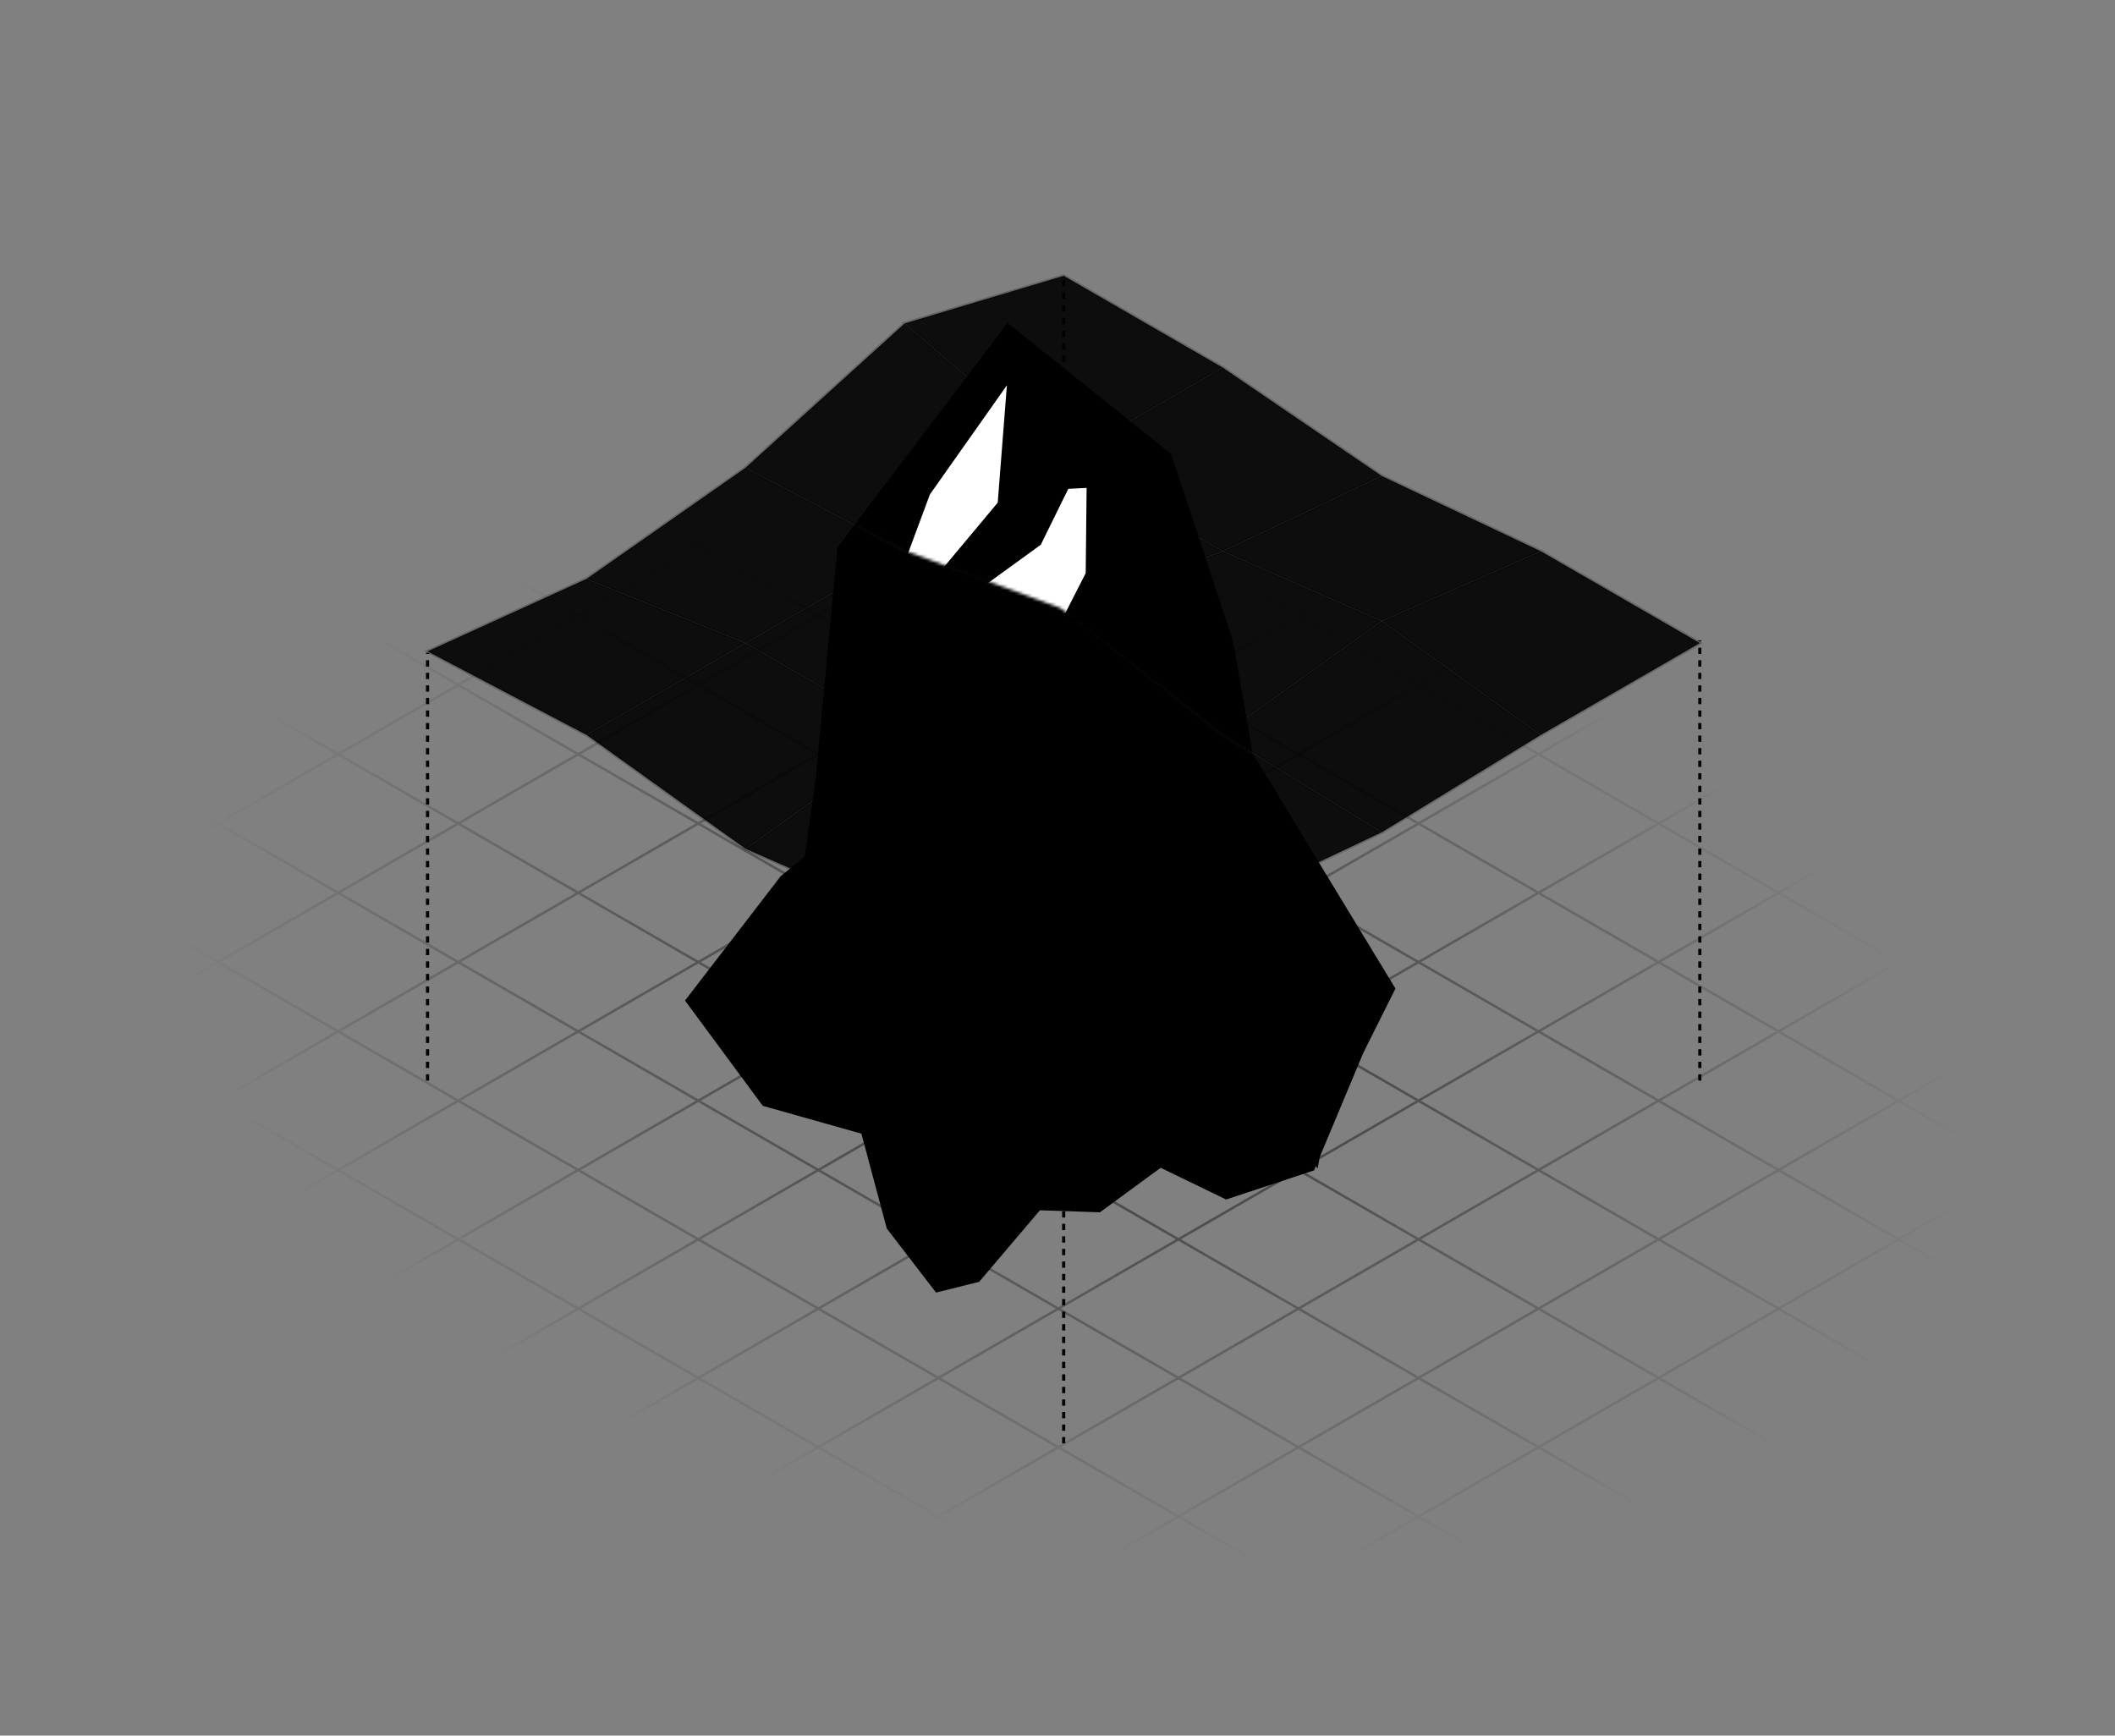 <svg width="708" height="581" viewBox="0 0 708 581" fill="none" xmlns="http://www.w3.org/2000/svg">
<rect x="0" y="0" width="708" height="581" fill="#808080" stroke="none"/>
<g clip-path="url(#clip0_3944_18132)">
<mask id="mask0_3944_18132" style="mask-type:alpha" maskUnits="userSpaceOnUse" x="-106" y="81" width="934" height="539">
<rect width="591.267" height="485.206" transform="matrix(0.866 0.5 -0.866 0.5 315.055 81.418)" fill="#D9D9D9" style="fill:#D9D9D9;fill:color(display-p3 0.851 0.851 0.851);fill-opacity:1;"/>
</mask>
<g mask="url(#mask0_3944_18132)">
<g opacity="0.4">
<mask id="mask1_3944_18132" style="mask-type:alpha" maskUnits="userSpaceOnUse" x="-217" y="5" width="1162" height="671">
<path d="M944.394 363.734L403.786 675.826L-216.15 317.937L324.457 5.844L944.394 363.734Z" fill="url(#paint0_radial_3944_18132)" style=""/>
</mask>
<g mask="url(#mask1_3944_18132)">
<line y1="-0.483" x2="907.125" y2="-0.483" transform="matrix(-0.866 0.5 -0.866 -0.5 434.162 -72.519)" stroke="#726863" style="stroke:#726863;stroke:color(display-p3 0.446 0.407 0.39);stroke-opacity:1;" stroke-width="0.967"/>
<line y1="-0.483" x2="907.125" y2="-0.483" transform="matrix(-0.866 0.5 -0.866 -0.5 474.346 -49.321)" stroke="#726863" style="stroke:#726863;stroke:color(display-p3 0.446 0.407 0.39);stroke-opacity:1;" stroke-width="0.967"/>
<line y1="-0.483" x2="907.125" y2="-0.483" transform="matrix(-0.866 0.5 -0.866 -0.5 514.529 -26.123)" stroke="#726863" style="stroke:#726863;stroke:color(display-p3 0.446 0.407 0.39);stroke-opacity:1;" stroke-width="0.967"/>
<line y1="-0.483" x2="907.125" y2="-0.483" transform="matrix(-0.866 0.5 -0.866 -0.5 554.713 -2.925)" stroke="#726863" style="stroke:#726863;stroke:color(display-p3 0.446 0.407 0.39);stroke-opacity:1;" stroke-width="0.967"/>
<line y1="-0.483" x2="907.125" y2="-0.483" transform="matrix(-0.866 0.5 -0.866 -0.5 594.896 20.273)" stroke="#726863" style="stroke:#726863;stroke:color(display-p3 0.446 0.407 0.39);stroke-opacity:1;" stroke-width="0.967"/>
<line y1="-0.483" x2="907.125" y2="-0.483" transform="matrix(-0.866 0.5 -0.866 -0.5 635.08 43.471)" stroke="#726863" style="stroke:#726863;stroke:color(display-p3 0.446 0.407 0.39);stroke-opacity:1;" stroke-width="0.967"/>
<line y1="-0.483" x2="907.125" y2="-0.483" transform="matrix(-0.866 0.5 -0.866 -0.5 675.264 66.668)" stroke="#726863" style="stroke:#726863;stroke:color(display-p3 0.446 0.407 0.39);stroke-opacity:1;" stroke-width="0.967"/>
<line y1="-0.483" x2="907.125" y2="-0.483" transform="matrix(-0.866 0.5 -0.866 -0.5 715.447 89.867)" stroke="#726863" style="stroke:#726863;stroke:color(display-p3 0.446 0.407 0.39);stroke-opacity:1;" stroke-width="0.967"/>
<line y1="-0.483" x2="907.125" y2="-0.483" transform="matrix(-0.866 0.5 -0.866 -0.5 755.63 113.064)" stroke="#726863" style="stroke:#726863;stroke:color(display-p3 0.446 0.407 0.39);stroke-opacity:1;" stroke-width="0.967"/>
<line y1="-0.483" x2="907.125" y2="-0.483" transform="matrix(-0.866 0.5 -0.866 -0.5 795.813 136.262)" stroke="#726863" style="stroke:#726863;stroke:color(display-p3 0.446 0.407 0.39);stroke-opacity:1;" stroke-width="0.967"/>
<line y1="-0.483" x2="907.125" y2="-0.483" transform="matrix(-0.866 0.5 -0.866 -0.5 835.997 159.46)" stroke="#726863" style="stroke:#726863;stroke:color(display-p3 0.446 0.407 0.39);stroke-opacity:1;" stroke-width="0.967"/>
<line y1="-0.483" x2="907.125" y2="-0.483" transform="matrix(-0.866 0.5 -0.866 -0.5 876.181 182.658)" stroke="#726863" style="stroke:#726863;stroke:color(display-p3 0.446 0.407 0.39);stroke-opacity:1;" stroke-width="0.967"/>
<line y1="-0.483" x2="907.125" y2="-0.483" transform="matrix(-0.866 0.5 -0.866 -0.5 916.364 205.856)" stroke="#726863" style="stroke:#726863;stroke:color(display-p3 0.446 0.407 0.39);stroke-opacity:1;" stroke-width="0.967"/>
<line y1="-0.483" x2="907.125" y2="-0.483" transform="matrix(-0.866 0.5 -0.866 -0.5 956.548 229.054)" stroke="#726863" style="stroke:#726863;stroke:color(display-p3 0.446 0.407 0.39);stroke-opacity:1;" stroke-width="0.967"/>
<line y1="-0.483" x2="907.125" y2="-0.483" transform="matrix(-0.866 0.5 -0.866 -0.5 996.731 252.252)" stroke="#726863" style="stroke:#726863;stroke:color(display-p3 0.446 0.407 0.39);stroke-opacity:1;" stroke-width="0.967"/>
<line y1="-0.483" x2="907.125" y2="-0.483" transform="matrix(-0.866 0.5 -0.866 -0.5 1036.92 275.45)" stroke="#726863" style="stroke:#726863;stroke:color(display-p3 0.446 0.407 0.39);stroke-opacity:1;" stroke-width="0.967"/>
<line y1="-0.483" x2="907.125" y2="-0.483" transform="matrix(-0.866 0.5 -0.866 -0.5 1077.1 298.648)" stroke="#726863" style="stroke:#726863;stroke:color(display-p3 0.446 0.407 0.39);stroke-opacity:1;" stroke-width="0.967"/>
<line y1="-0.483" x2="907.125" y2="-0.483" transform="matrix(-0.866 0.5 -0.866 -0.5 1117.28 321.845)" stroke="#726863" style="stroke:#726863;stroke:color(display-p3 0.446 0.407 0.39);stroke-opacity:1;" stroke-width="0.967"/>
<line y1="-0.483" x2="907.125" y2="-0.483" transform="matrix(-0.866 0.5 -0.866 -0.5 1157.46 345.043)" stroke="#726863" style="stroke:#726863;stroke:color(display-p3 0.446 0.407 0.39);stroke-opacity:1;" stroke-width="0.967"/>
<line y1="-0.483" x2="907.125" y2="-0.483" transform="matrix(-0.866 -0.5 0.866 -0.5 1099.38 357.393)" stroke="#726863" style="stroke:#726863;stroke:color(display-p3 0.446 0.407 0.39);stroke-opacity:1;" stroke-width="0.967"/>
<line y1="-0.483" x2="907.125" y2="-0.483" transform="matrix(-0.866 -0.5 0.866 -0.5 1059.2 380.591)" stroke="#726863" style="stroke:#726863;stroke:color(display-p3 0.446 0.407 0.39);stroke-opacity:1;" stroke-width="0.967"/>
<line y1="-0.483" x2="907.125" y2="-0.483" transform="matrix(-0.866 -0.5 0.866 -0.5 1019.01 403.789)" stroke="#726863" style="stroke:#726863;stroke:color(display-p3 0.446 0.407 0.39);stroke-opacity:1;" stroke-width="0.967"/>
<line y1="-0.483" x2="907.125" y2="-0.483" transform="matrix(-0.866 -0.5 0.866 -0.5 978.829 426.987)" stroke="#726863" style="stroke:#726863;stroke:color(display-p3 0.446 0.407 0.39);stroke-opacity:1;" stroke-width="0.967"/>
<line y1="-0.483" x2="907.125" y2="-0.483" transform="matrix(-0.866 -0.5 0.866 -0.5 938.646 450.185)" stroke="#726863" style="stroke:#726863;stroke:color(display-p3 0.446 0.407 0.39);stroke-opacity:1;" stroke-width="0.967"/>
<line y1="-0.483" x2="907.125" y2="-0.483" transform="matrix(-0.866 -0.5 0.866 -0.5 898.462 473.383)" stroke="#726863" style="stroke:#726863;stroke:color(display-p3 0.446 0.407 0.39);stroke-opacity:1;" stroke-width="0.967"/>
<line y1="-0.483" x2="907.125" y2="-0.483" transform="matrix(-0.866 -0.5 0.866 -0.5 858.278 496.581)" stroke="#726863" style="stroke:#726863;stroke:color(display-p3 0.446 0.407 0.39);stroke-opacity:1;" stroke-width="0.967"/>
<line y1="-0.483" x2="907.125" y2="-0.483" transform="matrix(-0.866 -0.5 0.866 -0.5 818.095 519.779)" stroke="#726863" style="stroke:#726863;stroke:color(display-p3 0.446 0.407 0.39);stroke-opacity:1;" stroke-width="0.967"/>
<line y1="-0.483" x2="907.125" y2="-0.483" transform="matrix(-0.866 -0.5 0.866 -0.5 777.911 542.977)" stroke="#726863" style="stroke:#726863;stroke:color(display-p3 0.446 0.407 0.39);stroke-opacity:1;" stroke-width="0.967"/>
<line y1="-0.483" x2="907.125" y2="-0.483" transform="matrix(-0.866 -0.5 0.866 -0.5 737.729 566.175)" stroke="#726863" style="stroke:#726863;stroke:color(display-p3 0.446 0.407 0.39);stroke-opacity:1;" stroke-width="0.967"/>
<line y1="-0.483" x2="907.125" y2="-0.483" transform="matrix(-0.866 -0.5 0.866 -0.5 697.545 589.372)" stroke="#726863" style="stroke:#726863;stroke:color(display-p3 0.446 0.407 0.39);stroke-opacity:1;" stroke-width="0.967"/>
<line y1="-0.483" x2="907.125" y2="-0.483" transform="matrix(-0.866 -0.5 0.866 -0.5 657.361 612.57)" stroke="#726863" style="stroke:#726863;stroke:color(display-p3 0.446 0.407 0.39);stroke-opacity:1;" stroke-width="0.967"/>
<line y1="-0.483" x2="907.125" y2="-0.483" transform="matrix(-0.866 -0.5 0.866 -0.5 617.178 635.768)" stroke="#726863" style="stroke:#726863;stroke:color(display-p3 0.446 0.407 0.39);stroke-opacity:1;" stroke-width="0.967"/>
<line y1="-0.483" x2="907.125" y2="-0.483" transform="matrix(-0.866 -0.5 0.866 -0.5 576.994 658.966)" stroke="#726863" style="stroke:#726863;stroke:color(display-p3 0.446 0.407 0.39);stroke-opacity:1;" stroke-width="0.967"/>
<line y1="-0.483" x2="907.125" y2="-0.483" transform="matrix(-0.866 -0.5 0.866 -0.5 536.811 682.164)" stroke="#726863" style="stroke:#726863;stroke:color(display-p3 0.446 0.407 0.39);stroke-opacity:1;" stroke-width="0.967"/>
<line y1="-0.483" x2="907.125" y2="-0.483" transform="matrix(-0.866 -0.5 0.866 -0.5 496.627 705.362)" stroke="#726863" style="stroke:#726863;stroke:color(display-p3 0.446 0.407 0.39);stroke-opacity:1;" stroke-width="0.967"/>
<line y1="-0.483" x2="907.125" y2="-0.483" transform="matrix(-0.866 -0.5 0.866 -0.5 456.443 728.56)" stroke="#726863" style="stroke:#726863;stroke:color(display-p3 0.446 0.407 0.39);stroke-opacity:1;" stroke-width="0.967"/>
<line y1="-0.483" x2="907.125" y2="-0.483" transform="matrix(-0.866 -0.5 0.866 -0.5 416.26 751.758)" stroke="#726863" style="stroke:#726863;stroke:color(display-p3 0.446 0.407 0.39);stroke-opacity:1;" stroke-width="0.967"/>
<line y1="-0.483" x2="907.125" y2="-0.483" transform="matrix(-0.866 -0.5 0.866 -0.5 376.077 774.956)" stroke="#726863" style="stroke:#726863;stroke:color(display-p3 0.446 0.407 0.39);stroke-opacity:1;" stroke-width="0.967"/>
<line y1="-0.483" x2="907.125" y2="-0.483" transform="matrix(-0.866 -0.5 0.866 -0.5 335.894 798.154)" stroke="#726863" style="stroke:#726863;stroke:color(display-p3 0.446 0.407 0.39);stroke-opacity:1;" stroke-width="0.967"/>
<line y1="-0.483" x2="907.125" y2="-0.483" transform="matrix(-0.866 -0.5 0.866 -0.5 295.71 821.352)" stroke="#726863" style="stroke:#726863;stroke:color(display-p3 0.446 0.407 0.39);stroke-opacity:1;" stroke-width="0.967"/>
</g>
</g>
</g>
<mask id="mask2_3944_18132" style="mask-type:alpha" maskUnits="userSpaceOnUse" x="224" y="148" width="302" height="405">
<path d="M224.414 370.146C224.355 377.716 229.677 386.991 236.263 390.794L513.054 550.614C519.574 554.378 524.868 551.353 524.902 543.846L525.895 326.244C525.931 318.439 520.284 308.913 513.514 305.355L461.845 278.205L410.07 246.831C409.419 246.437 408.771 245.983 408.132 245.472L357.505 205.036C356.042 203.868 354.54 202.998 353.077 202.472L302.683 184.357C302.122 184.155 301.554 183.902 300.983 183.601L237.452 150.001C231.149 146.668 226.159 149.741 226.102 156.992L224.414 370.146Z" fill="white" style="fill:white;fill-opacity:1;"/>
</mask>
<g mask="url(#mask2_3944_18132)">
<path opacity="0.9" d="M298.48 167.003L337.195 107.914L388.731 144.382L419.083 207.839L418.713 251.192L467.137 330.92L456.326 352.542L439.909 391.781L410.438 401.531L388.533 390.917L368.209 405.821L348.112 405.143L327.788 429.08L313.336 432.693L296.851 411.24L288.357 379.497L255.332 370.177L229.306 334.941L261.338 293.299L296.345 264.717L298.48 167.003Z" fill="#09475C" style="fill:#09475C;fill:color(display-p3 0.035 0.279 0.361);fill-opacity:1;"/>
<path opacity="0.4" d="M407.504 221.819L398.429 201.192L394.21 225.859L391.062 242.444L374.703 265.704L395.067 278.343L405.134 263.364L407.504 221.819Z" fill="#29A7D1" style="fill:#29A7D1;fill:color(display-p3 0.16 0.656 0.821);fill-opacity:1;"/>
<path opacity="0.4" d="M451.919 330.118L444.067 303.261L429.096 289.677L405.872 298.886L407.934 321.577L426.839 338.838L428.483 374.183L441.086 391.171L451.919 330.118Z" fill="#29A7D1" style="fill:#29A7D1;fill:color(display-p3 0.16 0.656 0.821);fill-opacity:1;"/>
<path opacity="0.5" d="M280.321 183.353L337.196 107.914L354.491 137.282L370.368 146.455L383.793 202.949L383.087 265.749L353.556 309.194L340.819 371.569L321.647 390.042L312.012 420.989L290.408 386.538L286.962 364.566L274.013 354.443L255.536 370.118L246.452 345.816L265.884 311.215L273.039 261.092L280.321 183.353Z" fill="#29A7D1" style="fill:#29A7D1;fill:color(display-p3 0.16 0.656 0.821);fill-opacity:1;"/>
<path opacity="0.4" d="M287.692 241.742L301.942 190.247L315.681 157.745L340.73 126.698L335.086 157.392L355.901 163.037L322.757 218.471L323.836 254.003L308.814 296.131L291.505 276.863L287.692 241.742Z" fill="#29A7D1" style="fill:#29A7D1;fill:color(display-p3 0.16 0.656 0.821);fill-opacity:1;"/>
<path opacity="0.4" d="M376.376 236.095L373.557 193.06L337.57 218.461L344.27 245.267L366.142 257.259L376.376 236.095Z" fill="#29A7D1" style="fill:#29A7D1;fill:color(display-p3 0.16 0.656 0.821);fill-opacity:1;"/>
<path opacity="0.6" d="M381.085 358.853L369.343 315.046L363.02 326.788L362.794 355.241L356.018 374.659L338.855 402.661L365.952 402.434L381.084 383.015L381.085 358.853Z" fill="#29A7D1" style="fill:#29A7D1;fill:color(display-p3 0.16 0.656 0.821);fill-opacity:1;"/>
<path opacity="0.9" d="M332.634 353.371L331.052 318.745L316.729 333.131L314.608 362.539L323.455 373.825L332.634 353.371Z" fill="#29A7D1" style="fill:#29A7D1;fill:color(display-p3 0.16 0.656 0.821);fill-opacity:1;"/>
<path opacity="0.9" d="M443.282 333.91L438.695 312.629L426.022 331.993L428.212 354.185L429.856 373.911L443.282 333.91Z" fill="#29A7D1" style="fill:#29A7D1;fill:color(display-p3 0.16 0.656 0.821);fill-opacity:1;"/>
<path opacity="0.9" d="M273.145 319.06L262.83 350.491L284.136 336.318L294.564 345.338L298.165 307.696L283.422 280.612L273.145 319.06Z" fill="#29A7D1" style="fill:#29A7D1;fill:color(display-p3 0.16 0.656 0.821);fill-opacity:1;"/>
<path opacity="0.9" d="M372.427 376.644L371.377 359.082L357.376 380.76L352.859 395.889L363.04 397.249L372.427 376.644Z" fill="#29A7D1" style="fill:#29A7D1;fill:color(display-p3 0.16 0.656 0.821);fill-opacity:1;"/>
</g>
<path d="M356.068 242.92L356.068 92.553" stroke="#726863" style="stroke:#726863;stroke:color(display-p3 0.446 0.407 0.39);stroke-opacity:1;" stroke-width="1.05" stroke-dasharray="2.1 2.1"/>
<path d="M143.121 361.726L143.121 218.526" stroke="#726863" style="stroke:#726863;stroke:color(display-p3 0.446 0.407 0.39);stroke-opacity:1;" stroke-width="1.05" stroke-dasharray="2.1 2.1"/>
<path d="M356.068 483.162L356.068 343.938" stroke="#726863" style="stroke:#726863;stroke:color(display-p3 0.446 0.407 0.39);stroke-opacity:1;" stroke-width="1.05" stroke-dasharray="2.1 2.1"/>
<path d="M569.017 361.726L569.017 214.35" stroke="#726863" style="stroke:#726863;stroke:color(display-p3 0.446 0.407 0.39);stroke-opacity:1;" stroke-width="1.05" stroke-dasharray="2.1 2.1"/>
<g opacity="0.9">
<path fill-rule="evenodd" clip-rule="evenodd" d="M515.781 246.012L462.544 278.597L409.307 246.012L462.544 207.877L515.781 246.012Z" fill="#09475C" style="fill:#09475C;fill:color(display-p3 0.035 0.279 0.361);fill-opacity:1;"/>
<path fill-rule="evenodd" clip-rule="evenodd" d="M356.069 276.748L409.307 246.011L462.544 278.597L409.306 303.785L356.069 276.748Z" fill="#09475C" style="fill:#09475C;fill:color(display-p3 0.035 0.279 0.361);fill-opacity:1;"/>
<path fill-rule="evenodd" clip-rule="evenodd" d="M356.069 276.748L409.306 303.785L356.069 343.769L302.832 307.484L356.069 276.748Z" fill="#09475C" style="fill:#09475C;fill:color(display-p3 0.035 0.279 0.361);fill-opacity:1;"/>
<path fill-rule="evenodd" clip-rule="evenodd" d="M249.596 284.146L302.833 246.012L356.07 276.748L302.833 307.484L249.596 284.146Z" fill="#09475C" style="fill:#09475C;fill:color(display-p3 0.035 0.279 0.361);fill-opacity:1;"/>
<path fill-rule="evenodd" clip-rule="evenodd" d="M409.306 246.011L356.069 276.748L302.832 246.011L356.069 204.178L409.306 246.011Z" fill="#09475C" style="fill:#09475C;fill:color(display-p3 0.035 0.279 0.361);fill-opacity:1;"/>
<path fill-rule="evenodd" clip-rule="evenodd" d="M409.307 184.539L462.544 207.877L409.307 246.011L356.07 204.178L409.307 184.539Z" fill="#09475C" style="fill:#09475C;fill:color(display-p3 0.035 0.279 0.361);fill-opacity:1;"/>
<path fill-rule="evenodd" clip-rule="evenodd" d="M515.781 184.539L462.544 207.877L409.307 184.539L462.544 159.351L515.781 184.539Z" fill="#09475C" style="fill:#09475C;fill:color(display-p3 0.035 0.279 0.361);fill-opacity:1;"/>
<path fill-rule="evenodd" clip-rule="evenodd" d="M515.78 184.539L569.017 215.275L515.78 246.011L462.543 207.877L515.78 184.539Z" fill="#09475C" style="fill:#09475C;fill:color(display-p3 0.035 0.279 0.361);fill-opacity:1;"/>
<path fill-rule="evenodd" clip-rule="evenodd" d="M409.306 123.066L462.543 159.351L409.306 184.539L356.069 153.802L409.306 123.066Z" fill="#09475C" style="fill:#09475C;fill:color(display-p3 0.035 0.279 0.361);fill-opacity:1;"/>
<path fill-rule="evenodd" clip-rule="evenodd" d="M409.306 184.539L356.069 204.178L302.832 184.539L356.069 153.802L409.306 184.539Z" fill="#09475C" style="fill:#09475C;fill:color(display-p3 0.035 0.279 0.361);fill-opacity:1;"/>
<path fill-rule="evenodd" clip-rule="evenodd" d="M302.833 184.539L356.07 204.178L302.833 246.012L249.596 215.275L302.833 184.539Z" fill="#09475C" style="fill:#09475C;fill:color(display-p3 0.035 0.279 0.361);fill-opacity:1;"/>
<path fill-rule="evenodd" clip-rule="evenodd" d="M249.595 215.275L302.832 246.012L249.595 284.146L196.358 246.012L249.595 215.275Z" fill="#09475C" style="fill:#09475C;fill:color(display-p3 0.035 0.279 0.361);fill-opacity:1;"/>
<path fill-rule="evenodd" clip-rule="evenodd" d="M143.121 218.049L196.358 193.786L249.595 215.275L196.358 246.011L143.121 218.049Z" fill="#09475C" style="fill:#09475C;fill:color(display-p3 0.035 0.279 0.361);fill-opacity:1;"/>
<path fill-rule="evenodd" clip-rule="evenodd" d="M249.595 215.275L196.357 193.786L249.595 156.576L302.832 184.539L249.595 215.275Z" fill="#09475C" style="fill:#09475C;fill:color(display-p3 0.035 0.279 0.361);fill-opacity:1;"/>
<path fill-rule="evenodd" clip-rule="evenodd" d="M249.596 156.577L302.833 108.27L356.07 153.802L302.833 184.539L249.596 156.577Z" fill="#09475C" style="fill:#09475C;fill:color(display-p3 0.035 0.279 0.361);fill-opacity:1;"/>
<path fill-rule="evenodd" clip-rule="evenodd" d="M356.07 92.329L409.307 123.066L356.07 153.802L302.833 108.27L356.07 92.329Z" fill="#09475C" style="fill:#09475C;fill:color(display-p3 0.035 0.279 0.361);fill-opacity:1;"/>
</g>
<g opacity="0.2">
<path fill-rule="evenodd" clip-rule="evenodd" d="M515.781 246.012L462.544 278.597L409.307 246.012L462.544 207.877L515.781 246.012Z" stroke="#29A7D1" style="stroke:#29A7D1;stroke:color(display-p3 0.16 0.656 0.821);stroke-opacity:1;" stroke-width="1.05"/>
<path fill-rule="evenodd" clip-rule="evenodd" d="M356.069 276.748L409.307 246.011L462.544 278.597L409.306 303.785L356.069 276.748Z" stroke="#29A7D1" style="stroke:#29A7D1;stroke:color(display-p3 0.16 0.656 0.821);stroke-opacity:1;" stroke-width="1.05"/>
<path fill-rule="evenodd" clip-rule="evenodd" d="M356.069 276.748L409.306 303.785L356.069 343.769L302.832 307.484L356.069 276.748Z" stroke="#29A7D1" style="stroke:#29A7D1;stroke:color(display-p3 0.16 0.656 0.821);stroke-opacity:1;" stroke-width="1.05"/>
<path fill-rule="evenodd" clip-rule="evenodd" d="M249.596 284.146L302.833 246.012L356.07 276.748L302.833 307.484L249.596 284.146Z" stroke="#29A7D1" style="stroke:#29A7D1;stroke:color(display-p3 0.16 0.656 0.821);stroke-opacity:1;" stroke-width="1.05"/>
<path fill-rule="evenodd" clip-rule="evenodd" d="M409.306 246.011L356.069 276.748L302.832 246.011L356.069 204.178L409.306 246.011Z" stroke="#29A7D1" style="stroke:#29A7D1;stroke:color(display-p3 0.16 0.656 0.821);stroke-opacity:1;" stroke-width="1.05"/>
<path fill-rule="evenodd" clip-rule="evenodd" d="M409.307 184.539L462.544 207.877L409.307 246.011L356.07 204.178L409.307 184.539Z" stroke="#29A7D1" style="stroke:#29A7D1;stroke:color(display-p3 0.16 0.656 0.821);stroke-opacity:1;" stroke-width="1.05"/>
<path fill-rule="evenodd" clip-rule="evenodd" d="M515.781 184.539L462.544 207.877L409.307 184.539L462.544 159.351L515.781 184.539Z" stroke="#29A7D1" style="stroke:#29A7D1;stroke:color(display-p3 0.16 0.656 0.821);stroke-opacity:1;" stroke-width="1.05"/>
<path fill-rule="evenodd" clip-rule="evenodd" d="M515.78 184.539L569.017 215.275L515.78 246.011L462.543 207.877L515.78 184.539Z" stroke="#29A7D1" style="stroke:#29A7D1;stroke:color(display-p3 0.16 0.656 0.821);stroke-opacity:1;" stroke-width="1.05"/>
<path fill-rule="evenodd" clip-rule="evenodd" d="M409.306 123.066L462.543 159.351L409.306 184.539L356.069 153.802L409.306 123.066Z" stroke="#29A7D1" style="stroke:#29A7D1;stroke:color(display-p3 0.16 0.656 0.821);stroke-opacity:1;" stroke-width="1.05"/>
<path fill-rule="evenodd" clip-rule="evenodd" d="M409.306 184.539L356.069 204.178L302.832 184.539L356.069 153.802L409.306 184.539Z" stroke="#29A7D1" style="stroke:#29A7D1;stroke:color(display-p3 0.16 0.656 0.821);stroke-opacity:1;" stroke-width="1.05"/>
<path fill-rule="evenodd" clip-rule="evenodd" d="M302.833 184.539L356.07 204.178L302.833 246.012L249.596 215.275L302.833 184.539Z" stroke="#29A7D1" style="stroke:#29A7D1;stroke:color(display-p3 0.16 0.656 0.821);stroke-opacity:1;" stroke-width="1.05"/>
<path fill-rule="evenodd" clip-rule="evenodd" d="M249.595 215.275L302.832 246.012L249.595 284.146L196.358 246.012L249.595 215.275Z" stroke="#29A7D1" style="stroke:#29A7D1;stroke:color(display-p3 0.16 0.656 0.821);stroke-opacity:1;" stroke-width="1.05"/>
<path fill-rule="evenodd" clip-rule="evenodd" d="M143.121 218.049L196.358 193.786L249.595 215.275L196.358 246.011L143.121 218.049Z" stroke="#29A7D1" style="stroke:#29A7D1;stroke:color(display-p3 0.16 0.656 0.821);stroke-opacity:1;" stroke-width="1.05"/>
<path fill-rule="evenodd" clip-rule="evenodd" d="M249.595 215.275L196.357 193.786L249.595 156.576L302.832 184.539L249.595 215.275Z" stroke="#29A7D1" style="stroke:#29A7D1;stroke:color(display-p3 0.16 0.656 0.821);stroke-opacity:1;" stroke-width="1.05"/>
<path fill-rule="evenodd" clip-rule="evenodd" d="M249.596 156.577L302.833 108.27L356.07 153.802L302.833 184.539L249.596 156.577Z" stroke="#29A7D1" style="stroke:#29A7D1;stroke:color(display-p3 0.16 0.656 0.821);stroke-opacity:1;" stroke-width="1.05"/>
<path fill-rule="evenodd" clip-rule="evenodd" d="M356.07 92.329L409.307 123.066L356.07 153.802L302.833 108.27L356.07 92.329Z" stroke="#29A7D1" style="stroke:#29A7D1;stroke:color(display-p3 0.16 0.656 0.821);stroke-opacity:1;" stroke-width="1.05"/>
</g>
<mask id="mask3_3944_18132" style="mask-type:alpha" maskUnits="userSpaceOnUse" x="225" y="-23" width="269" height="302">
<path d="M225.42 -22.534L493.198 132.081L462.827 278.137L409.44 246.104L354.998 203.526L303.192 184.412L232.535 147.897L225.42 -22.534Z" fill="white" style="fill:white;fill-opacity:1;"/>
</mask>
<g mask="url(#mask3_3944_18132)">
<path opacity="0.5" d="M298.572 167.176L337.287 108.087L392.032 151.978L412.705 214.347L420.413 258.496L455.73 342.285L464.44 441.575L424.404 438.612L362.155 400.063L308.318 350.365L276.018 333.775L296.437 264.89L298.572 167.176Z" fill="#29A7D1" style="fill:#29A7D1;fill:color(display-p3 0.16 0.656 0.821);fill-opacity:1;"/>
<path opacity="0.8" d="M282.629 180.188L337.288 108.087L354.582 137.455L370.459 146.628L383.884 203.122L383.178 265.922L455.73 342.285L461.613 416.377L436.877 422.123L393.371 381.902L368.065 385.678L308.919 320.667L276.018 333.775L296.437 264.89L282.629 180.188Z" fill="#29A7D1" style="fill:#29A7D1;fill:color(display-p3 0.16 0.656 0.821);fill-opacity:1;"/>
<path d="M335.813 164.532L330.604 134.478L286.644 188.095L293.343 214.901L318.631 197.667L335.813 164.532Z" fill="#29A7D1" style="fill:#29A7D1;fill:color(display-p3 0.16 0.656 0.821);fill-opacity:1;"/>
<path d="M310.052 266.162L302.035 190.42L311.292 165.501L337.06 128.982L333.991 168.254L312.208 194.333L318.957 207.22L322.85 218.644L443.977 316.89L444.268 405.376L424.363 378.125L401.9 375.005L370.052 334.292L334.794 337.904L306.927 307.697L325.977 290.787L310.052 266.162Z" fill="white" style="fill:white;fill-opacity:1;"/>
<path d="M376.468 236.267L367.426 180.203L337.663 218.634L344.363 245.44L366.235 257.431L376.468 236.267Z" fill="#29A7D1" style="fill:#29A7D1;fill:color(display-p3 0.16 0.656 0.821);fill-opacity:1;"/>
<path d="M363.439 191.866L363.746 163.332L357.609 163.637L348.405 182.353L329.382 196.159L329.082 204.152L345.646 208.13L355.463 207.514L363.439 191.866Z" fill="white" style="fill:white;fill-opacity:1;"/>
<path opacity="0.4" d="M407.452 228.367L397.587 205.945L393.001 232.759L389.579 250.787L375.725 268.769L407.449 280.57L407.452 228.367Z" fill="#29A7D1" style="fill:#29A7D1;fill:color(display-p3 0.16 0.656 0.821);fill-opacity:1;"/>
</g>
</g>
<defs>
<radialGradient id="paint0_radial_3944_18132" cx="0" cy="0" r="1" gradientTransform="matrix(-187.684 108.35 -235.36 -135.874 358.45 349.475)" gradientUnits="userSpaceOnUse">
<stop offset="0.321" stop-color="white" style="stop-color:white;stop-opacity:1;"/>
<stop offset="1" stop-color="white" stop-opacity="0" style="stop-color:none;stop-opacity:0;"/>
</radialGradient>
<clipPath id="clip0_3944_18132">
<rect width="708" height="581" fill="white" style="fill:white;fill-opacity:1;"/>
</clipPath>
</defs>
</svg>
